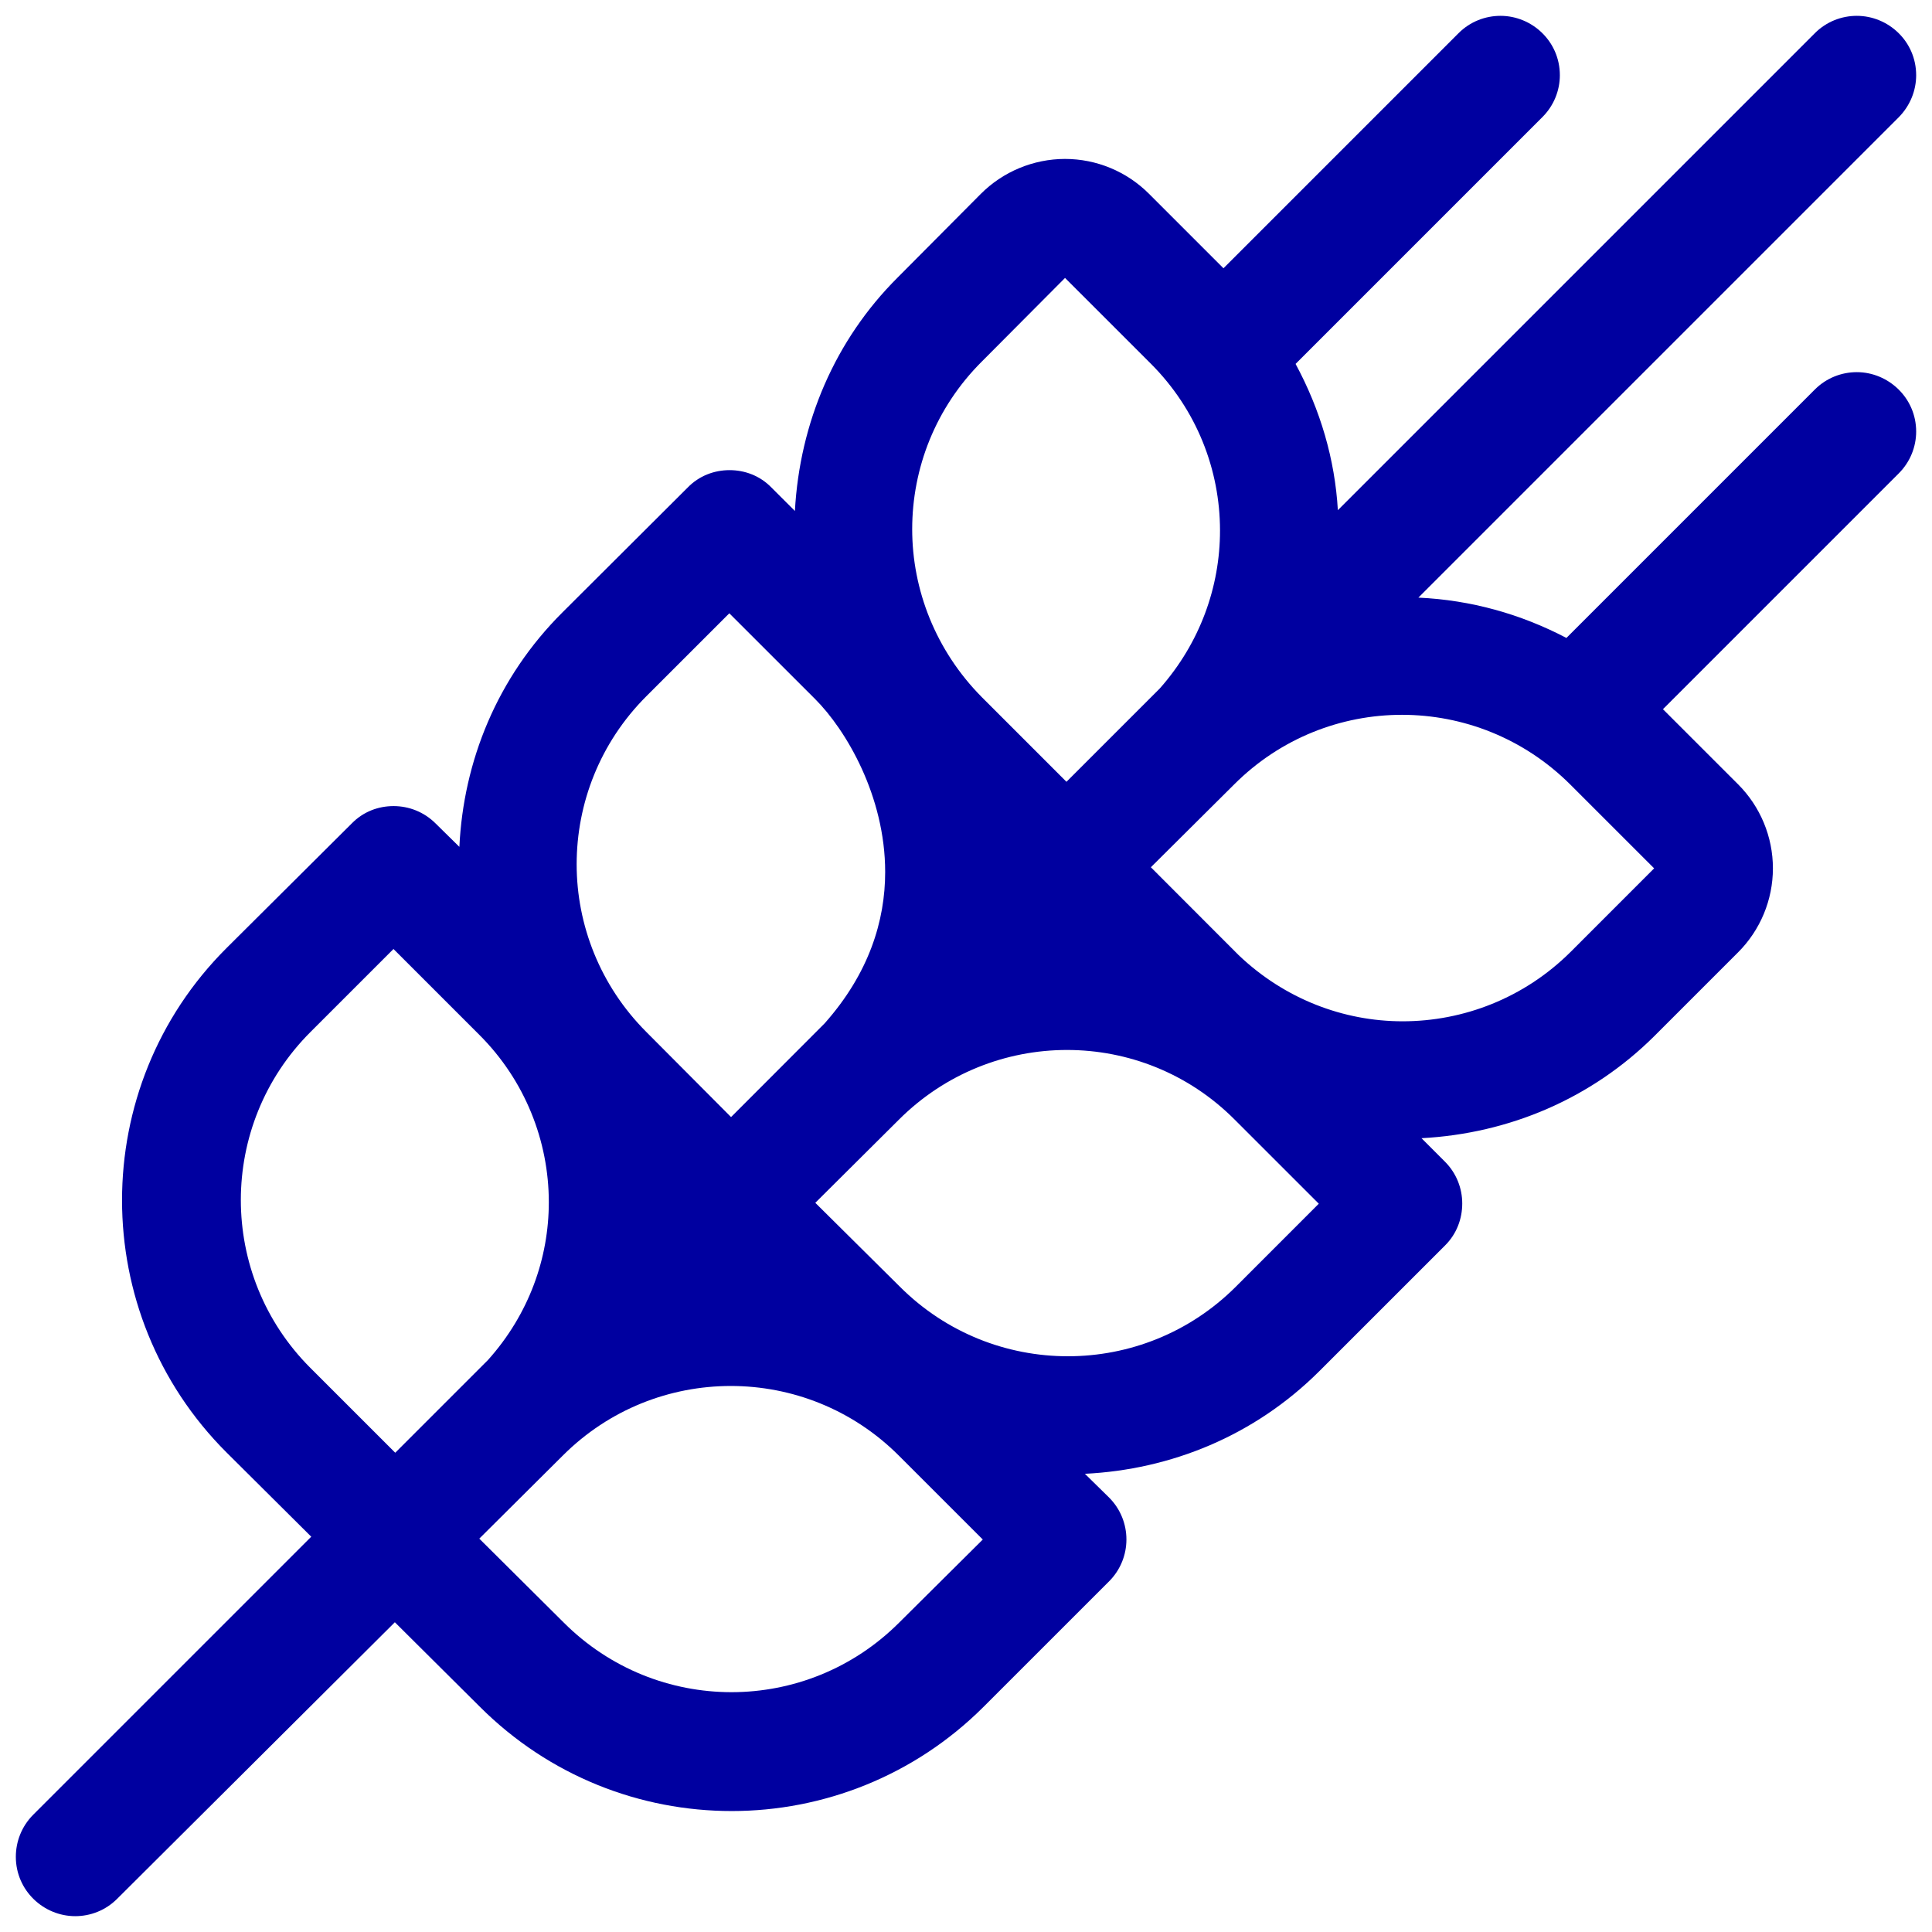 <?xml version="1.0" encoding="UTF-8"?>
<svg width="61px" height="61px" viewBox="0 0 61 61" version="1.1" xmlns="http://www.w3.org/2000/svg" xmlns:xlink="http://www.w3.org/1999/xlink">
    <title>Advancing Climate Smart Agriculture - Blue</title>
    <g id="Design---Net-Zero---Copy-Flow" stroke="none" stroke-width="1" fill="none" fill-rule="evenodd">
        <g id="Icons" transform="translate(-183.5, -4425)" fill="#0000A0" fill-rule="nonzero">
            <g id="6-pm-Icons-Vector" transform="translate(180.25, 4320.496)">
                <g id="Advancing-Climate-Smart-Agriculture---Blue" transform="translate(3.75, 105.004)">
                    <path d="M58.125,11.25 C57.645,11.25 57.165,11.433 56.8,11.799 L48.957,19.642 C47.516,18.887 45.939,18.444 44.283,18.369 L59.447,3.205 C59.813,2.835 60,2.354 60,1.875 C60,0.804 59.121,0 58.125,0 C57.645,0 57.165,0.183 56.8,0.549 L41.741,15.608 C41.648,14.004 41.191,12.445 40.406,10.99 L48.196,3.2 C48.563,2.835 48.75,2.354 48.75,1.875 C48.75,0.804 47.871,0 46.875,0 C46.395,0 45.915,0.183 45.55,0.549 L38.129,7.97 L35.776,5.617 C35.073,4.913 34.119,4.518 33.124,4.518 C32.128,4.52 31.168,4.918 30.465,5.624 L27.843,8.261 C25.863,10.233 24.75,12.844 24.598,15.633 L23.859,14.895 C23.496,14.52 23.016,14.344 22.535,14.344 C22.055,14.344 21.574,14.52 21.211,14.895 L17.262,18.832 C15.188,20.895 14.133,23.543 14.004,26.238 L13.254,25.5 C12.888,25.134 12.408,24.951 11.927,24.951 C11.447,24.951 10.971,25.125 10.605,25.5 L6.649,29.437 C4.452,31.629 3.353,34.512 3.353,37.395 C3.353,40.277 4.451,43.159 6.649,45.356 L9.327,48.019 L0.55,56.796 C0.183,57.164 0,57.645 0,58.125 C0,59.191 0.876,60 1.875,60 C2.355,60 2.835,59.817 3.2,59.451 L11.967,50.72 L14.648,53.386 C16.846,55.583 19.718,56.681 22.603,56.681 C25.475,56.681 28.361,55.583 30.559,53.386 L34.515,49.431 C34.882,49.065 35.065,48.585 35.065,48.106 C35.065,47.626 34.882,47.146 34.515,46.78 L33.754,46.033 C36.449,45.901 39.101,44.847 41.167,42.781 L45.123,38.826 C45.492,38.461 45.668,37.98 45.668,37.5 C45.668,37.02 45.485,36.54 45.119,36.175 L44.382,35.437 C47.153,35.29 49.749,34.185 51.734,32.212 L54.378,29.568 C55.081,28.865 55.477,27.911 55.477,26.916 C55.477,25.922 55.081,24.967 54.378,24.264 L52.005,21.892 L59.446,14.451 C59.813,14.086 60,13.605 60,13.125 C60,12.059 59.121,11.25 58.125,11.25 L58.125,11.25 Z M28.301,16.207 C28.301,14.291 29.033,12.375 30.504,10.911 L33.127,8.275 L35.837,10.984 C37.283,12.43 38.02,14.333 38.02,16.252 C38.02,18.019 37.394,19.796 36.118,21.238 L33.172,24.184 L30.504,21.516 C29.039,20.039 28.301,18.117 28.301,16.207 Z M17.707,26.789 C17.707,24.87 18.44,22.951 19.904,21.486 L22.527,18.864 L25.238,21.573 C26.206,22.541 27.448,24.628 27.448,27.032 C27.448,28.566 26.942,30.229 25.535,31.813 L22.582,34.77 L19.91,32.086 C18.445,30.621 17.707,28.699 17.707,26.789 Z M9.301,42.691 C7.836,41.227 7.104,39.307 7.104,37.389 C7.104,35.47 7.836,33.551 9.301,32.086 L11.924,29.463 L14.634,32.173 C16.077,33.614 16.828,35.528 16.828,37.458 C16.828,39.217 16.204,40.991 14.91,42.437 L11.979,45.368 L9.301,42.691 L9.301,42.691 Z M27.891,50.73 C26.426,52.195 24.51,52.928 22.595,52.928 C20.68,52.928 18.764,52.195 17.299,50.73 L14.633,48.08 L17.27,45.457 C18.735,43.992 20.654,43.26 22.574,43.26 C24.493,43.26 26.412,43.992 27.878,45.457 L30.53,48.108 L27.891,50.73 Z M38.52,40.125 C37.055,41.59 35.135,42.322 33.216,42.322 C31.296,42.322 29.377,41.59 27.912,40.125 L25.242,37.477 L27.879,34.854 C29.346,33.387 31.268,32.651 33.19,32.651 C35.107,32.651 37.023,33.383 38.487,34.854 L41.139,37.505 L38.52,40.125 Z M49.09,29.555 C47.623,31.014 45.704,31.746 43.785,31.746 C41.921,31.746 40.063,31.043 38.61,29.658 L35.837,26.882 L38.468,24.266 C39.933,22.801 41.849,22.069 43.766,22.069 C45.683,22.069 47.603,22.801 49.075,24.266 L51.727,26.917 L49.09,29.555 Z" id="Shape"></path>
                </g>
            </g>
        </g>
    </g>
</svg>
